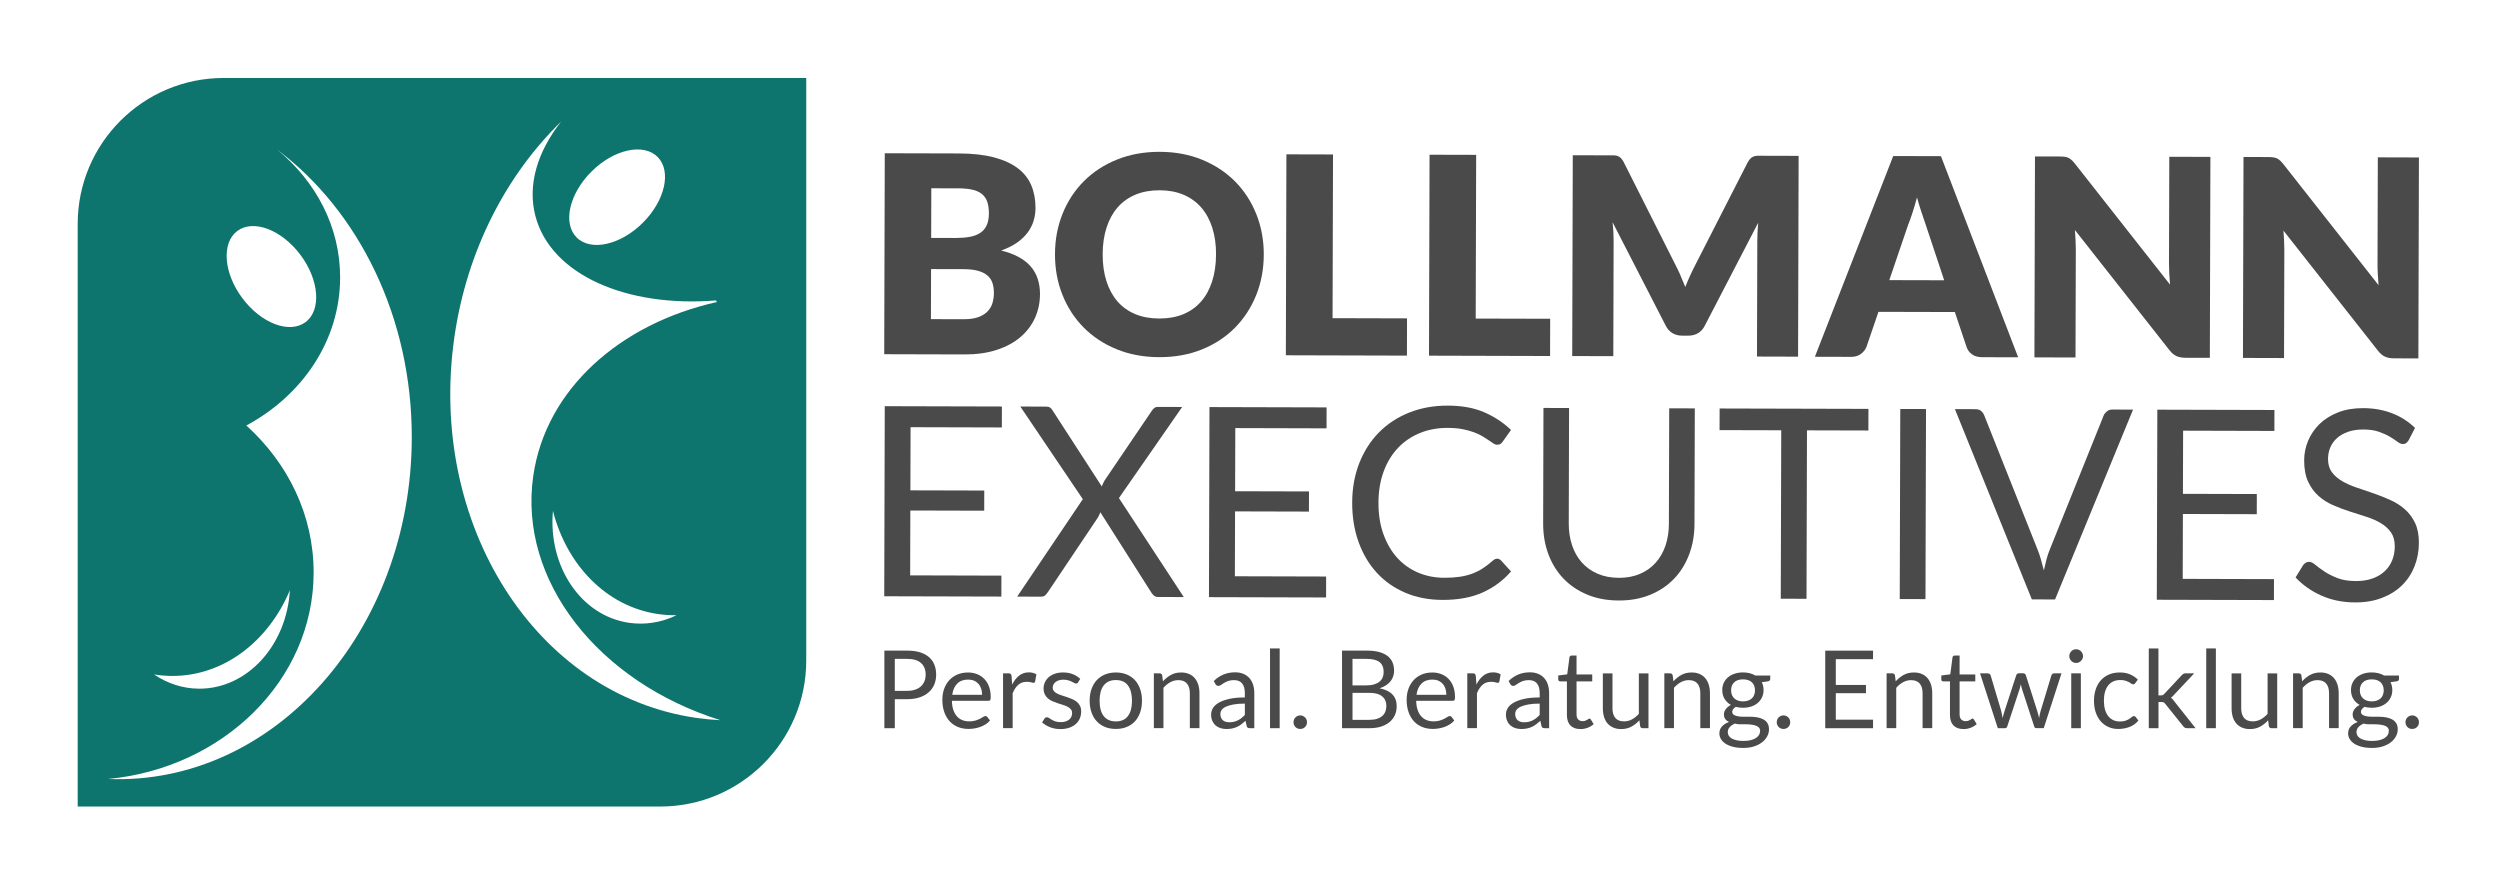 <?xml version="1.0" encoding="UTF-8"?>
<svg id="Ebene_1" data-name="Ebene 1" xmlns="http://www.w3.org/2000/svg" viewBox="0 0 1262.53 446.68">
  <defs>
    <style>
      .cls-1 {
        fill: #0e756e;
      }

      .cls-1, .cls-2 {
        stroke-width: 0px;
      }

      .cls-2 {
        fill: #4b4a4a;
      }
    </style>
  </defs>
  <g>
    <g>
      <path class="cls-2" d="M446.54,178.87l.28-101.48,37.33.1c7.01.02,12.98.69,17.89,2,4.92,1.31,8.93,3.16,12.04,5.54,3.1,2.37,5.36,5.26,6.77,8.66,1.41,3.39,2.1,7.18,2.09,11.35,0,2.28-.34,4.47-.99,6.58-.65,2.11-1.68,4.09-3.08,5.95-1.4,1.86-3.19,3.53-5.37,5.04-2.19,1.5-4.82,2.81-7.88,3.91,6.68,1.64,11.62,4.29,14.82,7.95,3.2,3.65,4.78,8.34,4.77,14.05-.01,4.32-.86,8.33-2.54,12.04-1.68,3.71-4.14,6.94-7.37,9.7-3.24,2.75-7.22,4.9-11.96,6.44-4.74,1.54-10.15,2.31-16.24,2.29l-40.54-.11ZM470.2,135.89l-.07,25.28,16.58.04c3.11,0,5.65-.38,7.63-1.16,1.97-.78,3.52-1.8,4.64-3.05,1.12-1.25,1.89-2.66,2.31-4.24.42-1.57.64-3.18.64-4.8,0-1.86-.23-3.53-.72-5.02-.48-1.48-1.32-2.74-2.5-3.77-1.18-1.02-2.74-1.82-4.7-2.38-1.95-.56-4.41-.85-7.38-.86l-16.44-.04ZM470.25,120.15l12.26.03c2.6,0,4.95-.17,7.04-.53,2.09-.36,3.87-1.01,5.33-1.94,1.47-.92,2.58-2.19,3.36-3.82.77-1.62,1.16-3.66,1.17-6.12,0-2.41-.29-4.42-.89-6.03-.6-1.61-1.53-2.9-2.78-3.87s-2.84-1.68-4.77-2.1c-1.93-.42-4.21-.64-6.86-.65l-13.79-.04-.07,25.07Z"/>
      <path class="cls-2" d="M638.22,128.62c-.02,7.34-1.31,14.16-3.85,20.47-2.55,6.31-6.13,11.79-10.73,16.44-4.61,4.65-10.15,8.3-16.65,10.93-6.48,2.63-13.67,3.93-21.56,3.91-7.9-.02-15.09-1.36-21.58-4.03-6.49-2.66-12.04-6.34-16.65-11.01-4.61-4.68-8.17-10.18-10.68-16.5-2.52-6.32-3.76-13.15-3.74-20.49.02-7.34,1.31-14.16,3.85-20.46,2.55-6.31,6.14-11.78,10.77-16.41,4.64-4.63,10.2-8.26,16.71-10.89,6.51-2.63,13.7-3.93,21.6-3.91,7.89.02,15.07,1.38,21.55,4.07,6.47,2.69,12,6.36,16.58,11.01,4.58,4.66,8.13,10.15,10.64,16.47,2.51,6.32,3.76,13.13,3.74,20.42ZM614.12,128.55c.01-5.02-.62-9.53-1.91-13.55-1.28-4.02-3.15-7.43-5.58-10.22-2.43-2.79-5.41-4.94-8.93-6.43-3.53-1.49-7.54-2.25-12.05-2.26-4.55-.01-8.6.72-12.16,2.19-3.56,1.48-6.56,3.61-9.01,6.38-2.44,2.78-4.32,6.18-5.63,10.19-1.31,4.01-1.98,8.53-1.99,13.54-.02,5.06.63,9.6,1.91,13.62,1.29,4.02,3.15,7.42,5.58,10.22,2.43,2.79,5.42,4.92,8.97,6.4,3.55,1.48,7.59,2.22,12.14,2.23,4.5.01,8.52-.71,12.06-2.16,3.53-1.45,6.52-3.57,8.97-6.35,2.45-2.78,4.33-6.17,5.63-10.19,1.31-4.01,1.97-8.55,1.99-13.61Z"/>
      <path class="cls-2" d="M672.96,160.68l37.61.1-.05,18.81-61.15-.17.28-101.48,23.54.06-.23,82.67Z"/>
      <path class="cls-2" d="M745.25,160.88l37.61.1-.05,18.81-61.15-.17.28-101.48,23.54.06-.23,82.67Z"/>
      <path class="cls-2" d="M848.63,139.08c.85,1.9,1.67,3.86,2.46,5.86.79-2.04,1.64-4.03,2.53-5.96.88-1.93,1.8-3.79,2.74-5.6l26.18-51.25c.48-.88.95-1.57,1.44-2.05.49-.49,1.04-.85,1.64-1.08.6-.23,1.29-.34,2.06-.34.77,0,1.65,0,2.68,0l17.97.05-.28,101.41-20.75-.06.16-58.37c0-2.83.15-5.9.44-9.19l-27.02,52.09c-.84,1.62-1.98,2.85-3.39,3.68-1.42.83-3.04,1.24-4.85,1.24h-3.2c-1.81-.01-3.42-.44-4.83-1.27-1.41-.84-2.54-2.07-3.36-3.7l-26.88-52.31c.18,1.63.32,3.24.41,4.84.09,1.61.12,3.08.12,4.43l-.16,58.37-20.75-.06.28-101.41,17.97.05c1.02,0,1.91,0,2.68,0,.77,0,1.45.12,2.06.36.61.23,1.15.6,1.63,1.09.49.49.96,1.18,1.43,2.06l25.98,51.6c.92,1.77,1.81,3.61,2.66,5.52Z"/>
      <path class="cls-2" d="M1019.2,180.44l-18.25-.05c-2.04,0-3.73-.48-5.05-1.44-1.32-.95-2.24-2.17-2.74-3.66l-5.94-17.71-38.58-.1-6.04,17.67c-.47,1.3-1.38,2.47-2.72,3.51-1.36,1.04-3,1.56-4.95,1.56l-18.39-.05,39.56-101.37,24.1.07,39,101.59ZM954.12,141.47l27.72.07-9.25-27.82c-.61-1.77-1.31-3.84-2.11-6.24-.81-2.39-1.61-4.98-2.38-7.77-.75,2.83-1.53,5.45-2.32,7.86s-1.54,4.5-2.25,6.26l-9.4,27.62Z"/>
      <path class="cls-2" d="M1042.67,79.16c.7.1,1.32.27,1.88.53.56.26,1.08.62,1.59,1.08.51.47,1.09,1.1,1.73,1.89l48.03,61.08c-.18-1.95-.31-3.84-.4-5.68-.09-1.84-.14-3.57-.13-5.19l.15-53.7,20.76.06-.28,101.48-12.26-.03c-1.81,0-3.34-.29-4.59-.85-1.25-.56-2.46-1.58-3.61-3.07l-47.68-60.59c.14,1.77.25,3.49.33,5.19.09,1.69.13,3.29.12,4.78l-.15,54.4-20.75-.06.28-101.48,12.4.03c1.02,0,1.88.05,2.57.15Z"/>
      <path class="cls-2" d="M1147.98,79.45c.7.1,1.32.27,1.88.53.56.25,1.08.62,1.59,1.08.51.47,1.09,1.1,1.73,1.89l48.03,61.08c-.18-1.95-.31-3.85-.4-5.68-.09-1.83-.14-3.56-.13-5.19l.15-53.7,20.76.06-.28,101.48-12.26-.03c-1.81,0-3.34-.29-4.59-.85-1.25-.56-2.46-1.58-3.61-3.07l-47.68-60.59c.14,1.77.25,3.49.33,5.19.09,1.69.13,3.28.12,4.77l-.15,54.4-20.75-.06.28-101.48,12.4.03c1.02,0,1.88.05,2.57.15Z"/>
    </g>
    <g>
      <path class="cls-2" d="M505.97,205.29l-.03,10.58-46.09-.13-.09,31.89,37.31.1-.03,10.18-37.31-.1-.09,32.76,46.09.13-.03,10.58-59.15-.16.26-95.99,59.15.16Z"/>
      <path class="cls-2" d="M546.84,252.09l-31.56-46.78,12.93.03c.94,0,1.63.16,2.08.48.44.31.84.76,1.2,1.34l24.94,38.52c.32-.93.79-1.96,1.42-3.07l23.74-35.03c.41-.62.84-1.13,1.32-1.51.46-.38,1.03-.57,1.71-.57l12.39.03-31.94,46,32.76,49.99-12.87-.03c-.98,0-1.75-.26-2.31-.78-.56-.52-1.02-1.09-1.37-1.71l-25.61-40.33c-.32.94-.72,1.83-1.22,2.68l-25.15,37.51c-.41.62-.86,1.19-1.38,1.7-.51.51-1.24.77-2.18.76l-12.06-.03,33.16-49.21Z"/>
      <path class="cls-2" d="M669.95,205.74l-.03,10.58-46.08-.13-.09,31.89,37.31.1-.03,10.18-37.31-.1-.09,32.76,46.09.13-.03,10.58-59.15-.16.26-95.99,59.15.16Z"/>
      <path class="cls-2" d="M756.08,282.14c.72,0,1.36.29,1.94.88l5.07,5.57c-3.94,4.55-8.72,8.08-14.33,10.61-5.62,2.53-12.37,3.79-20.28,3.76-6.92-.02-13.19-1.23-18.81-3.63-5.62-2.41-10.42-5.77-14.38-10.09-3.96-4.32-7.03-9.5-9.2-15.53-2.17-6.04-3.24-12.67-3.22-19.9s1.21-13.86,3.57-19.89c2.36-6.02,5.67-11.19,9.92-15.51,4.25-4.32,9.35-7.67,15.27-10.04,5.93-2.37,12.46-3.55,19.61-3.53,7.06.02,13.13,1.13,18.24,3.33,5.11,2.2,9.64,5.18,13.61,8.95l-4.24,5.95c-.32.45-.67.82-1.08,1.1-.4.29-.98.43-1.74.43-.58,0-1.2-.22-1.84-.64-.65-.43-1.42-.95-2.31-1.58s-1.94-1.3-3.14-2.02c-1.21-.72-2.64-1.39-4.28-2.02-1.65-.63-3.58-1.16-5.76-1.59-2.19-.43-4.71-.65-7.56-.66-5.13-.02-9.84.86-14.12,2.61-4.26,1.75-7.95,4.26-11.03,7.51s-5.5,7.22-7.23,11.9c-1.73,4.68-2.61,9.93-2.62,15.73-.02,5.98.83,11.32,2.54,16.02,1.71,4.69,4.04,8.66,7,11.91,2.96,3.25,6.48,5.72,10.53,7.43,4.05,1.71,8.43,2.57,13.12,2.58,2.86,0,5.42-.15,7.71-.48,2.28-.33,4.39-.85,6.33-1.56,1.94-.71,3.75-1.61,5.43-2.7,1.68-1.09,3.36-2.39,5.07-3.9.75-.67,1.5-1,2.21-1Z"/>
      <path class="cls-2" d="M817.48,291.82c3.98.01,7.53-.65,10.66-1.98,3.13-1.33,5.78-3.2,7.95-5.61,2.17-2.4,3.83-5.28,4.98-8.63,1.15-3.35,1.73-7.03,1.74-11.05l.16-58.34,12.93.03-.16,58.34c-.01,5.54-.91,10.68-2.69,15.4-1.78,4.73-4.31,8.82-7.6,12.27-3.3,3.45-7.31,6.15-12.05,8.11-4.74,1.95-10.06,2.92-15.95,2.9-5.89-.02-11.21-1.01-15.93-2.99-4.73-1.98-8.74-4.7-12.03-8.17-3.3-3.47-5.82-7.58-7.58-12.32-1.75-4.74-2.61-9.88-2.6-15.42l.16-58.34,12.93.04-.16,58.28c-.01,4.02.55,7.7,1.68,11.06,1.13,3.35,2.77,6.24,4.93,8.66,2.16,2.42,4.81,4.31,7.96,5.68,3.14,1.37,6.71,2.06,10.68,2.07Z"/>
      <path class="cls-2" d="M943.59,206.49l-.03,10.92-31.01-.08-.24,85.07-13-.04.24-85.07-31.15-.08.03-10.92,75.16.2Z"/>
      <path class="cls-2" d="M972.39,302.56l-13-.03.27-95.99,13,.03-.27,95.99Z"/>
      <path class="cls-2" d="M987.26,206.61l10.38.03c1.16,0,2.1.3,2.81.88.71.58,1.24,1.32,1.6,2.21l26.94,67.8c.62,1.52,1.18,3.18,1.69,4.96.51,1.79,1.01,3.64,1.5,5.56.41-1.92.85-3.77,1.32-5.55.48-1.78,1.03-3.44,1.66-4.95l27.19-67.65c.31-.76.85-1.46,1.61-2.11.76-.64,1.7-.96,2.81-.96l10.45.03-39.39,95.88-11.72-.03-38.85-96.1Z"/>
      <path class="cls-2" d="M1148.62,207.05l-.03,10.58-46.09-.13-.09,31.89,37.31.1-.02,10.18-37.31-.1-.09,32.76,46.09.13-.03,10.58-59.15-.16.27-95.99,59.15.16Z"/>
      <path class="cls-2" d="M1216.43,222.25c-.4.67-.82,1.17-1.27,1.5-.45.34-1.03.5-1.74.5-.76,0-1.64-.38-2.65-1.14-1-.76-2.27-1.61-3.81-2.52-1.53-.92-3.39-1.76-5.55-2.53-2.16-.76-4.78-1.15-7.86-1.16-2.91,0-5.47.37-7.71,1.15-2.23.78-4.1,1.83-5.6,3.17-1.5,1.34-2.63,2.91-3.4,4.71-.77,1.8-1.15,3.76-1.16,5.86,0,2.68.64,4.9,1.95,6.67,1.31,1.77,3.06,3.28,5.21,4.53,2.16,1.26,4.61,2.35,7.36,3.27,2.74.92,5.55,1.88,8.43,2.87,2.88.99,5.69,2.1,8.43,3.34,2.74,1.23,5.2,2.79,7.36,4.67,2.16,1.88,3.89,4.19,5.2,6.92,1.31,2.73,1.96,6.08,1.95,10.05-.01,4.2-.74,8.14-2.18,11.82s-3.53,6.88-6.28,9.59c-2.75,2.72-6.14,4.85-10.14,6.4-4,1.56-8.54,2.33-13.63,2.31-6.21-.02-11.87-1.16-16.98-3.43-5.1-2.27-9.46-5.33-13.07-9.18l3.77-6.15c.35-.49.8-.91,1.31-1.24.51-.33,1.08-.5,1.71-.5.94,0,2.01.51,3.21,1.52,1.21,1.01,2.7,2.12,4.52,3.33,1.8,1.21,3.99,2.32,6.55,3.33,2.57,1.01,5.7,1.52,9.41,1.53,3.08,0,5.83-.41,8.24-1.25s4.46-2.03,6.14-3.57c1.68-1.53,2.97-3.37,3.87-5.51.9-2.14,1.35-4.53,1.37-7.16,0-2.9-.65-5.29-1.96-7.14s-3.04-3.41-5.18-4.67c-2.15-1.26-4.58-2.33-7.33-3.2-2.74-.88-5.55-1.78-8.43-2.7-2.88-.92-5.69-1.99-8.43-3.2-2.75-1.21-5.18-2.78-7.32-4.71-2.13-1.92-3.86-4.33-5.17-7.21s-1.95-6.45-1.94-10.69c0-3.39.67-6.67,2-9.84,1.33-3.17,3.25-5.98,5.75-8.43,2.51-2.45,5.6-4.4,9.3-5.87,3.68-1.46,7.92-2.19,12.7-2.17,5.36.01,10.24.88,14.66,2.59,4.42,1.71,8.28,4.18,11.57,7.4l-3.17,6.15Z"/>
    </g>
    <g>
      <path class="cls-2" d="M451.89,353.09v14.66h-5.27v-39.18h11.56c2.48,0,4.63.29,6.46.86,1.83.58,3.35,1.39,4.55,2.45s2.1,2.33,2.69,3.83c.59,1.5.89,3.16.89,5s-.32,3.49-.96,5c-.64,1.51-1.57,2.81-2.81,3.91-1.23,1.09-2.76,1.95-4.58,2.56-1.82.61-3.91.92-6.26.92h-6.29ZM451.89,348.88h6.29c1.51,0,2.85-.2,4-.6,1.16-.4,2.13-.96,2.91-1.68.78-.72,1.37-1.58,1.78-2.58.4-1,.6-2.11.6-3.31,0-2.5-.77-4.45-2.31-5.85s-3.87-2.11-6.99-2.11h-6.29v16.13Z"/>
      <path class="cls-2" d="M488.85,339.61c1.66,0,3.19.28,4.59.84,1.4.55,2.62,1.36,3.64,2.4s1.82,2.34,2.39,3.88c.57,1.54.86,3.3.86,5.27,0,.76-.08,1.28-.25,1.53-.16.26-.47.38-.93.38h-18.43c.04,1.75.27,3.27.71,4.57.44,1.29,1.04,2.38,1.8,3.24.76.87,1.68,1.51,2.73,1.94s2.24.64,3.55.64c1.22,0,2.27-.14,3.16-.43s1.65-.59,2.28-.92,1.17-.63,1.6-.92c.43-.28.8-.43,1.11-.43.4,0,.71.16.93.47l1.37,1.78c-.6.73-1.32,1.36-2.16,1.9s-1.74.98-2.69,1.33c-.96.35-1.95.61-2.97.78s-2.03.26-3.03.26c-1.91,0-3.68-.32-5.29-.97-1.61-.64-3.01-1.59-4.18-2.84-1.17-1.25-2.09-2.79-2.75-4.63-.66-1.84-.99-3.96-.99-6.34,0-1.93.3-3.74.89-5.41.59-1.68,1.44-3.13,2.56-4.36,1.11-1.23,2.47-2.2,4.07-2.9,1.6-.7,3.41-1.05,5.41-1.05ZM488.96,343.19c-2.35,0-4.2.68-5.55,2.04-1.35,1.36-2.19,3.24-2.52,5.64h15.07c0-1.13-.15-2.16-.47-3.1-.31-.94-.76-1.75-1.37-2.43s-1.33-1.21-2.2-1.58-1.86-.56-2.97-.56Z"/>
      <path class="cls-2" d="M506.55,367.74v-27.69h2.79c.53,0,.89.1,1.09.3s.34.55.41,1.04l.33,4.32c.95-1.93,2.12-3.44,3.51-4.53,1.4-1.09,3.03-1.63,4.91-1.63.77,0,1.46.09,2.08.26.62.17,1.19.41,1.72.72l-.63,3.63c-.13.46-.41.68-.85.68-.26,0-.65-.09-1.17-.26-.53-.18-1.27-.26-2.22-.26-1.7,0-3.11.49-4.25,1.48-1.14.99-2.09,2.42-2.86,4.29v17.63h-4.86Z"/>
      <path class="cls-2" d="M544.44,344.61c-.22.4-.56.6-1.01.6-.27,0-.59-.1-.93-.3s-.77-.43-1.27-.67c-.5-.25-1.1-.47-1.79-.68-.69-.21-1.51-.31-2.46-.31-.82,0-1.56.1-2.22.31s-1.21.5-1.68.86-.82.79-1.07,1.27c-.25.48-.37,1.01-.37,1.57,0,.71.21,1.3.62,1.78s.95.88,1.62,1.23c.68.35,1.44.65,2.3.92s1.74.55,2.64.85c.9.3,1.78.63,2.64,1,.86.36,1.62.82,2.3,1.37s1.22,1.22,1.63,2.01.61,1.74.61,2.86c0,1.28-.23,2.45-.68,3.54-.46,1.09-1.13,2.02-2.03,2.82-.89.79-1.99,1.41-3.28,1.87s-2.79.68-4.49.68c-1.93,0-3.68-.31-5.25-.94-1.57-.63-2.9-1.44-3.99-2.42l1.15-1.86c.15-.24.32-.42.52-.55.2-.13.47-.19.79-.19s.68.13,1.04.38.81.54,1.33.85c.52.31,1.15.59,1.89.85.74.25,1.66.38,2.77.38.95,0,1.78-.12,2.49-.37.71-.25,1.3-.58,1.78-1s.82-.9,1.05-1.45c.23-.55.34-1.13.34-1.75,0-.77-.2-1.4-.61-1.9-.41-.5-.95-.93-1.63-1.29-.68-.35-1.45-.66-2.31-.93-.86-.27-1.75-.54-2.65-.84-.9-.29-1.78-.62-2.65-1s-1.64-.84-2.31-1.41c-.68-.56-1.22-1.26-1.63-2.09-.41-.83-.62-1.83-.62-3.02,0-1.05.22-2.07.66-3.05.44-.98,1.08-1.83,1.91-2.57.84-.74,1.87-1.33,3.09-1.76s2.61-.66,4.18-.66c1.82,0,3.46.29,4.91.86,1.45.58,2.7,1.36,3.76,2.37l-1.09,1.78Z"/>
      <path class="cls-2" d="M563.52,339.61c2.02,0,3.85.34,5.48,1.01,1.63.68,3.02,1.63,4.16,2.87,1.14,1.24,2.01,2.74,2.63,4.5.61,1.76.92,3.72.92,5.89s-.31,4.16-.92,5.9c-.61,1.75-1.49,3.25-2.63,4.49-1.14,1.24-2.52,2.19-4.16,2.85-1.63.67-3.46,1-5.48,1s-3.85-.33-5.48-1c-1.63-.66-3.02-1.62-4.17-2.85-1.15-1.24-2.03-2.73-2.65-4.49-.62-1.75-.93-3.72-.93-5.9s.31-4.13.93-5.89c.62-1.76,1.5-3.26,2.65-4.5,1.15-1.24,2.54-2.19,4.17-2.87,1.63-.67,3.46-1.01,5.48-1.01ZM563.52,364.32c2.73,0,4.78-.92,6.13-2.75,1.35-1.83,2.02-4.39,2.02-7.67s-.68-5.87-2.02-7.71c-1.35-1.84-3.39-2.76-6.13-2.76-1.38,0-2.59.24-3.61.71-1.02.47-1.87,1.16-2.56,2.05-.68.89-1.19,1.99-1.53,3.3-.34,1.3-.51,2.77-.51,4.41s.17,3.11.51,4.4c.34,1.29.85,2.38,1.53,3.27s1.54,1.56,2.56,2.04,2.23.71,3.61.71Z"/>
      <path class="cls-2" d="M582.71,367.74v-27.69h2.9c.69,0,1.13.34,1.31,1.01l.38,3.01c1.2-1.33,2.55-2.41,4.03-3.23s3.2-1.23,5.15-1.23c1.51,0,2.85.25,4,.75,1.16.5,2.12,1.21,2.9,2.13.77.92,1.36,2.03,1.76,3.32.4,1.29.6,2.73.6,4.29v17.63h-4.86v-17.63c0-2.1-.48-3.72-1.44-4.88-.96-1.16-2.42-1.74-4.39-1.74-1.44,0-2.79.35-4.04,1.04-1.25.69-2.4,1.63-3.46,2.82v20.39h-4.86Z"/>
      <path class="cls-2" d="M633.45,367.74h-2.16c-.47,0-.86-.07-1.15-.22s-.48-.46-.57-.93l-.55-2.57c-.73.66-1.44,1.24-2.13,1.76-.69.52-1.42.96-2.19,1.31-.76.35-1.58.62-2.45.8-.86.18-1.82.27-2.88.27s-2.08-.15-3.02-.45c-.94-.3-1.75-.76-2.45-1.36-.69-.6-1.24-1.37-1.66-2.29-.41-.92-.61-2.02-.61-3.28,0-1.1.3-2.15.9-3.17.6-1.01,1.57-1.91,2.91-2.7,1.34-.79,3.09-1.43,5.26-1.94,2.17-.5,4.82-.76,7.96-.76v-2.17c0-2.16-.46-3.8-1.38-4.91-.92-1.11-2.28-1.66-4.09-1.66-1.18,0-2.18.15-2.99.45-.81.3-1.51.64-2.11,1.01s-1.1.71-1.53,1.01-.85.45-1.27.45c-.33,0-.61-.09-.86-.26s-.44-.39-.59-.64l-.88-1.56c1.53-1.48,3.18-2.58,4.95-3.31,1.77-.73,3.73-1.09,5.88-1.09,1.55,0,2.92.26,4.13.77,1.2.51,2.21,1.22,3.03,2.13.82.91,1.44,2.02,1.86,3.31.42,1.29.63,2.72.63,4.26v17.72ZM620.82,364.76c.86,0,1.64-.09,2.35-.26.71-.17,1.38-.42,2.01-.74.63-.32,1.23-.71,1.81-1.16.57-.46,1.13-.98,1.68-1.56v-5.71c-2.24,0-4.15.14-5.71.43-1.57.28-2.85.66-3.83,1.11-.98.46-1.7,1-2.15,1.62-.45.63-.67,1.32-.67,2.09s.12,1.37.36,1.9.55.97.96,1.31.88.59,1.42.74c.55.15,1.14.23,1.78.23Z"/>
      <path class="cls-2" d="M646.25,327.47v40.27h-4.87v-40.27h4.87Z"/>
      <path class="cls-2" d="M653.24,364.73c0-.47.09-.92.26-1.34.17-.42.41-.78.71-1.09.3-.31.66-.55,1.08-.74s.86-.27,1.34-.27.92.09,1.34.27.78.43,1.09.74.55.68.73,1.09c.17.42.26.87.26,1.34s-.09.94-.26,1.35c-.18.41-.42.77-.73,1.08s-.67.55-1.09.72-.87.26-1.34.26-.92-.09-1.34-.26-.78-.42-1.08-.72c-.3-.31-.54-.67-.71-1.08-.18-.41-.26-.86-.26-1.35Z"/>
      <path class="cls-2" d="M677.74,367.74v-39.18h12.49c2.4,0,4.48.24,6.22.71,1.74.47,3.17,1.15,4.29,2.02,1.12.88,1.95,1.95,2.49,3.21.54,1.27.8,2.69.8,4.28,0,.96-.15,1.9-.45,2.79-.3.89-.75,1.72-1.36,2.49-.62.76-1.38,1.45-2.3,2.05s-2,1.09-3.24,1.48c2.86.56,5.02,1.59,6.48,3.09,1.46,1.5,2.18,3.46,2.18,5.91,0,1.66-.3,3.17-.91,4.54-.61,1.37-1.5,2.54-2.68,3.53-1.18.98-2.61,1.74-4.32,2.28-1.71.54-3.65.81-5.84.81h-13.86ZM683.04,346.12h7c1.49,0,2.79-.16,3.88-.49,1.09-.33,2-.78,2.72-1.37s1.25-1.29,1.6-2.12c.35-.83.52-1.74.52-2.72,0-2.3-.7-3.98-2.08-5.06-1.39-1.08-3.54-1.61-6.46-1.61h-7.19v13.37ZM683.04,349.89v13.64h8.48c1.51,0,2.81-.17,3.89-.52,1.09-.35,1.98-.84,2.68-1.46s1.21-1.37,1.55-2.24c.33-.87.49-1.82.49-2.86,0-2.02-.72-3.62-2.15-4.8-1.43-1.18-3.59-1.76-6.49-1.76h-8.45Z"/>
      <path class="cls-2" d="M723.32,339.61c1.66,0,3.19.28,4.59.84,1.4.55,2.61,1.36,3.63,2.4,1.02,1.05,1.82,2.34,2.39,3.88.57,1.54.86,3.3.86,5.27,0,.76-.08,1.28-.25,1.53-.16.26-.47.38-.93.38h-18.42c.03,1.75.27,3.27.71,4.57.44,1.29,1.04,2.38,1.81,3.24.76.87,1.68,1.51,2.73,1.94s2.24.64,3.55.64c1.22,0,2.28-.14,3.16-.43.88-.28,1.64-.59,2.28-.92.64-.33,1.17-.63,1.6-.92.43-.28.8-.43,1.11-.43.4,0,.71.16.93.47l1.36,1.78c-.6.73-1.32,1.36-2.16,1.9s-1.74.98-2.69,1.33c-.96.35-1.94.61-2.97.78-1.02.17-2.03.26-3.03.26-1.91,0-3.67-.32-5.29-.97-1.62-.64-3.01-1.59-4.19-2.84-1.17-1.25-2.09-2.79-2.74-4.63-.66-1.84-.99-3.96-.99-6.34,0-1.93.3-3.74.89-5.41s1.45-3.13,2.56-4.36,2.47-2.2,4.08-2.9c1.6-.7,3.4-1.05,5.41-1.05ZM723.42,343.19c-2.35,0-4.2.68-5.55,2.04-1.35,1.36-2.19,3.24-2.52,5.64h15.07c0-1.13-.16-2.16-.47-3.1-.31-.94-.76-1.75-1.37-2.43-.6-.68-1.33-1.21-2.2-1.58-.86-.37-1.85-.56-2.97-.56Z"/>
      <path class="cls-2" d="M741,367.74v-27.69h2.79c.52,0,.89.1,1.09.3.2.2.34.55.41,1.04l.33,4.32c.95-1.93,2.11-3.44,3.51-4.53,1.39-1.09,3.03-1.63,4.91-1.63.76,0,1.46.09,2.08.26.62.17,1.19.41,1.72.72l-.63,3.63c-.13.46-.41.68-.84.68-.26,0-.65-.09-1.18-.26-.53-.18-1.27-.26-2.21-.26-1.7,0-3.11.49-4.25,1.48-1.14.99-2.09,2.42-2.85,4.29v17.63h-4.87Z"/>
      <path class="cls-2" d="M782.34,367.74h-2.16c-.47,0-.86-.07-1.15-.22s-.48-.46-.57-.93l-.55-2.57c-.73.66-1.44,1.24-2.13,1.76-.69.52-1.42.96-2.18,1.31-.77.35-1.58.62-2.45.8-.87.18-1.83.27-2.89.27s-2.08-.15-3.02-.45-1.76-.76-2.45-1.36c-.69-.6-1.25-1.37-1.65-2.29-.41-.92-.62-2.02-.62-3.28,0-1.1.3-2.15.9-3.17.6-1.01,1.57-1.91,2.92-2.7,1.34-.79,3.09-1.43,5.26-1.94s4.82-.76,7.96-.76v-2.17c0-2.16-.46-3.8-1.38-4.91-.92-1.11-2.29-1.66-4.09-1.66-1.19,0-2.18.15-3,.45-.81.3-1.51.64-2.1,1.01s-1.1.71-1.54,1.01c-.43.3-.85.45-1.27.45-.33,0-.62-.09-.86-.26-.24-.17-.44-.39-.59-.64l-.88-1.56c1.54-1.48,3.18-2.58,4.95-3.31,1.77-.73,3.72-1.09,5.88-1.09,1.55,0,2.93.26,4.13.77,1.2.51,2.21,1.22,3.03,2.13.82.91,1.44,2.02,1.86,3.31.42,1.29.63,2.72.63,4.26v17.72ZM769.71,364.76c.86,0,1.64-.09,2.35-.26.72-.17,1.38-.42,2.01-.74.63-.32,1.23-.71,1.81-1.16s1.13-.98,1.68-1.56v-5.71c-2.24,0-4.15.14-5.72.43s-2.84.66-3.83,1.11c-.99.46-1.7,1-2.15,1.62-.45.63-.67,1.32-.67,2.09s.12,1.37.36,1.9c.23.53.55.97.96,1.31s.88.59,1.42.74c.54.15,1.13.23,1.78.23Z"/>
      <path class="cls-2" d="M798.11,368.18c-2.19,0-3.87-.61-5.04-1.83-1.18-1.22-1.76-2.98-1.76-5.28v-16.95h-3.34c-.3,0-.54-.09-.74-.26-.2-.17-.3-.44-.3-.8v-1.94l4.54-.57,1.12-8.56c.04-.27.15-.5.36-.67.2-.17.46-.26.76-.26h2.46v9.54h7.93v3.53h-7.93v16.62c0,1.17.28,2.03.84,2.6.57.56,1.29.85,2.19.85.51,0,.96-.07,1.33-.2.38-.14.7-.29.97-.45.27-.16.51-.31.7-.45s.36-.21.51-.21c.25,0,.48.16.68.47l1.42,2.32c-.84.78-1.85,1.4-3.03,1.85-1.18.44-2.4.67-3.66.67Z"/>
      <path class="cls-2" d="M814.32,340.05v17.66c0,2.1.49,3.72,1.45,4.87.97,1.15,2.42,1.72,4.38,1.72,1.42,0,2.76-.34,4.02-1.01,1.26-.67,2.41-1.61,3.47-2.81v-20.42h4.86v27.69h-2.9c-.69,0-1.13-.34-1.31-1.01l-.38-2.98c-1.2,1.33-2.55,2.4-4.04,3.21-1.5.81-3.21,1.22-5.14,1.22-1.51,0-2.85-.25-4-.75-1.16-.5-2.13-1.21-2.92-2.12-.78-.91-1.37-2.02-1.76-3.31-.39-1.29-.59-2.73-.59-4.29v-17.66h4.86Z"/>
      <path class="cls-2" d="M840.51,367.74v-27.69h2.9c.7,0,1.13.34,1.31,1.01l.38,3.01c1.21-1.33,2.55-2.41,4.03-3.23,1.49-.82,3.21-1.23,5.15-1.23,1.52,0,2.85.25,4.01.75s2.12,1.21,2.9,2.13c.78.92,1.36,2.03,1.76,3.32.4,1.29.6,2.73.6,4.29v17.63h-4.87v-17.63c0-2.1-.47-3.72-1.44-4.88-.96-1.16-2.42-1.74-4.38-1.74-1.44,0-2.79.35-4.03,1.04-1.25.69-2.4,1.63-3.46,2.82v20.39h-4.87Z"/>
      <path class="cls-2" d="M880.24,339.58c1.2,0,2.32.13,3.37.4s2,.65,2.86,1.16h7.52v1.8c0,.6-.38.98-1.15,1.15l-3.14.43c.62,1.19.93,2.51.93,3.96,0,1.35-.27,2.58-.78,3.68-.52,1.1-1.24,2.05-2.16,2.83s-2.02,1.39-3.28,1.81c-1.27.42-2.66.63-4.17.63-1.29,0-2.52-.15-3.67-.46-.58.38-1.02.78-1.33,1.21s-.45.86-.45,1.27c0,.68.27,1.19.8,1.54.52.35,1.23.6,2.1.75s1.87.23,2.98.23h3.41c1.15,0,2.29.1,3.4.3,1.11.2,2.1.54,2.98,1,.88.46,1.58,1.1,2.1,1.91.53.81.8,1.87.8,3.16,0,1.2-.3,2.36-.89,3.49s-1.44,2.12-2.56,3c-1.11.88-2.47,1.58-4.07,2.1-1.61.53-3.42.79-5.44.79s-3.8-.2-5.31-.6c-1.52-.4-2.79-.94-3.79-1.62-1-.68-1.75-1.46-2.25-2.34-.51-.88-.75-1.81-.75-2.78,0-1.37.43-2.53,1.29-3.49.87-.96,2.06-1.72,3.57-2.28-.78-.37-1.41-.85-1.87-1.46-.46-.61-.7-1.42-.7-2.44,0-.4.07-.81.22-1.24.14-.43.37-.85.67-1.27.3-.42.67-.82,1.11-1.2s.95-.72,1.53-1.01c-1.36-.76-2.44-1.78-3.21-3.05-.77-1.27-1.16-2.75-1.16-4.45,0-1.35.26-2.57.78-3.67.52-1.1,1.25-2.04,2.18-2.82.92-.77,2.03-1.37,3.32-1.79,1.29-.42,2.69-.63,4.23-.63ZM888.88,369.15c0-.71-.19-1.27-.57-1.7-.38-.43-.91-.76-1.56-.99-.66-.23-1.41-.4-2.27-.51s-1.76-.17-2.71-.17h-2.9c-.99,0-1.92-.12-2.82-.37-1.04.49-1.88,1.09-2.53,1.81s-.97,1.56-.97,2.55c0,.62.16,1.2.48,1.74s.81,1,1.46,1.4c.66.39,1.48.7,2.48.93.99.23,2.16.34,3.51.34s2.49-.12,3.53-.36c1.04-.24,1.92-.59,2.64-1.03.72-.45,1.28-.98,1.66-1.59.38-.61.57-1.29.57-2.03ZM880.24,354.21c.98,0,1.85-.14,2.61-.41s1.39-.66,1.9-1.15c.51-.49.89-1.08,1.15-1.76.26-.68.39-1.43.39-2.25,0-1.7-.52-3.05-1.55-4.05s-2.53-1.5-4.49-1.5-3.44.5-4.47,1.5c-1.04,1-1.55,2.35-1.55,4.05,0,.82.13,1.57.39,2.25.27.68.65,1.27,1.17,1.76.51.49,1.13.88,1.89,1.15.75.27,1.6.41,2.57.41Z"/>
      <path class="cls-2" d="M897.27,364.73c0-.47.09-.92.26-1.34s.41-.78.72-1.09c.3-.31.66-.55,1.08-.74s.86-.27,1.34-.27.92.09,1.34.27.78.43,1.1.74c.31.31.55.68.72,1.09s.26.87.26,1.34-.09.94-.26,1.35-.41.77-.72,1.08c-.31.31-.68.55-1.1.72s-.86.26-1.34.26-.92-.09-1.34-.26-.78-.42-1.08-.72c-.3-.31-.54-.67-.72-1.08s-.26-.86-.26-1.35Z"/>
      <path class="cls-2" d="M945.91,328.57v4.32h-18.81v13.02h15.23v4.16h-15.23v13.37h18.81v4.32h-24.14v-39.18h24.14Z"/>
      <path class="cls-2" d="M952.76,367.74v-27.69h2.9c.7,0,1.13.34,1.31,1.01l.38,3.01c1.21-1.33,2.55-2.41,4.03-3.23,1.49-.82,3.21-1.23,5.15-1.23,1.52,0,2.85.25,4.01.75s2.12,1.21,2.9,2.13c.78.92,1.36,2.03,1.76,3.32.4,1.29.6,2.73.6,4.29v17.63h-4.87v-17.63c0-2.1-.47-3.72-1.44-4.88-.96-1.16-2.42-1.74-4.38-1.74-1.44,0-2.79.35-4.03,1.04-1.25.69-2.4,1.63-3.46,2.82v20.39h-4.87Z"/>
      <path class="cls-2" d="M991.56,368.18c-2.19,0-3.87-.61-5.04-1.83-1.18-1.22-1.76-2.98-1.76-5.28v-16.95h-3.34c-.3,0-.54-.09-.74-.26-.2-.17-.3-.44-.3-.8v-1.94l4.54-.57,1.12-8.56c.04-.27.15-.5.36-.67.2-.17.46-.26.76-.26h2.46v9.54h7.93v3.53h-7.93v16.62c0,1.17.28,2.03.84,2.6.57.56,1.29.85,2.19.85.51,0,.96-.07,1.33-.2.38-.14.7-.29.97-.45.27-.16.51-.31.7-.45s.36-.21.51-.21c.25,0,.48.16.68.47l1.42,2.32c-.84.78-1.85,1.4-3.03,1.85-1.18.44-2.4.67-3.66.67Z"/>
      <path class="cls-2" d="M999.95,340.05h3.83c.4,0,.73.1.99.3.25.2.43.43.52.71l5.3,17.83c.15.65.28,1.29.41,1.9.12.61.23,1.23.33,1.85.14-.62.31-1.24.49-1.85.18-.61.37-1.25.57-1.9l5.85-17.93c.09-.27.25-.5.47-.68s.52-.27.86-.27h2.1c.37,0,.67.09.91.27.23.18.4.41.49.68l5.71,17.93c.2.64.38,1.27.54,1.88.15.62.3,1.23.45,1.83.09-.6.21-1.23.36-1.89.14-.66.3-1.27.46-1.83l5.41-17.83c.09-.29.27-.53.52-.72.26-.19.55-.29.91-.29h3.66l-8.97,27.69h-3.85c-.47,0-.8-.31-.99-.93l-6.12-18.78c-.15-.42-.27-.84-.35-1.27-.09-.43-.18-.85-.28-1.27-.09.42-.18.85-.27,1.29s-.21.87-.36,1.29l-6.2,18.75c-.2.62-.58.93-1.12.93h-3.66l-8.97-27.69Z"/>
      <path class="cls-2" d="M1051.96,331.36c0,.47-.1.92-.29,1.33s-.44.77-.76,1.09c-.32.32-.69.57-1.11.75-.42.18-.86.27-1.34.27s-.91-.09-1.33-.27c-.41-.18-.78-.43-1.09-.75-.32-.32-.57-.68-.75-1.09-.18-.41-.28-.85-.28-1.33s.09-.92.28-1.35c.18-.43.43-.8.75-1.12.31-.32.68-.57,1.09-.75.41-.18.85-.27,1.33-.27s.92.09,1.34.27.79.43,1.11.75c.32.32.57.69.76,1.12s.29.88.29,1.35ZM1050.86,340.05v27.69h-4.86v-27.69h4.86Z"/>
      <path class="cls-2" d="M1078.34,344.97c-.15.2-.3.36-.44.47-.15.11-.36.16-.63.16s-.57-.11-.89-.34c-.32-.23-.73-.48-1.22-.75-.49-.27-1.09-.52-1.79-.75-.7-.23-1.57-.34-2.58-.34-1.35,0-2.55.24-3.58.72-1.04.48-1.91,1.18-2.61,2.09-.7.91-1.23,2.02-1.58,3.31-.36,1.29-.53,2.74-.53,4.35s.19,3.17.57,4.47c.38,1.3.92,2.4,1.61,3.28.7.88,1.54,1.56,2.53,2.02.99.47,2.11.7,3.35.7s2.16-.14,2.92-.42,1.41-.6,1.92-.94c.51-.35.92-.66,1.26-.94.33-.28.65-.43.98-.43.42,0,.73.16.93.47l1.37,1.78c-1.2,1.48-2.71,2.56-4.51,3.24-1.81.68-3.71,1.02-5.72,1.02-1.73,0-3.34-.32-4.82-.96s-2.77-1.56-3.87-2.77c-1.09-1.21-1.95-2.7-2.58-4.47-.63-1.77-.94-3.78-.94-6.04,0-2.06.29-3.96.86-5.72.57-1.75,1.41-3.26,2.52-4.53s2.47-2.25,4.09-2.97,3.48-1.07,5.57-1.07c1.94,0,3.65.31,5.14.94,1.49.63,2.82,1.52,3.96,2.67l-1.28,1.75Z"/>
      <path class="cls-2" d="M1090.04,327.47v23.71h1.26c.36,0,.67-.05.9-.15.23-.1.5-.31.8-.62l8.75-9.38c.27-.29.54-.53.82-.71.27-.18.64-.27,1.09-.27h4.43l-10.2,10.85c-.25.31-.51.58-.75.82-.24.24-.52.45-.83.63.33.22.62.47.89.75s.52.6.75.97l10.83,13.67h-4.37c-.4,0-.75-.08-1.02-.23-.28-.16-.55-.4-.81-.72l-9.11-11.35c-.27-.38-.55-.63-.82-.75-.27-.12-.68-.18-1.23-.18h-1.36v13.23h-4.9v-40.27h4.9Z"/>
      <path class="cls-2" d="M1119.04,327.47v40.27h-4.86v-40.27h4.86Z"/>
      <path class="cls-2" d="M1131.84,340.05v17.66c0,2.1.49,3.72,1.45,4.87.97,1.15,2.42,1.72,4.38,1.72,1.42,0,2.76-.34,4.02-1.01,1.26-.67,2.41-1.61,3.47-2.81v-20.42h4.86v27.69h-2.9c-.69,0-1.13-.34-1.31-1.01l-.38-2.98c-1.2,1.33-2.55,2.4-4.04,3.21-1.5.81-3.21,1.22-5.14,1.22-1.51,0-2.85-.25-4-.75-1.16-.5-2.13-1.21-2.92-2.12-.78-.91-1.37-2.02-1.76-3.31-.39-1.29-.59-2.73-.59-4.29v-17.66h4.86Z"/>
      <path class="cls-2" d="M1158.03,367.74v-27.69h2.9c.7,0,1.13.34,1.31,1.01l.38,3.01c1.21-1.33,2.55-2.41,4.03-3.23s3.21-1.23,5.15-1.23c1.52,0,2.85.25,4.01.75s2.12,1.21,2.9,2.13c.78.92,1.36,2.03,1.76,3.32.4,1.29.6,2.73.6,4.29v17.63h-4.87v-17.63c0-2.1-.47-3.72-1.44-4.88-.96-1.16-2.42-1.74-4.38-1.74-1.44,0-2.79.35-4.03,1.04-1.25.69-2.4,1.63-3.46,2.82v20.39h-4.87Z"/>
      <path class="cls-2" d="M1197.76,339.58c1.2,0,2.32.13,3.37.4s2,.65,2.86,1.16h7.52v1.8c0,.6-.38.98-1.15,1.15l-3.14.43c.62,1.19.93,2.51.93,3.96,0,1.35-.27,2.58-.78,3.68-.52,1.1-1.24,2.05-2.16,2.83s-2.02,1.39-3.28,1.81c-1.27.42-2.66.63-4.17.63-1.29,0-2.52-.15-3.67-.46-.58.38-1.02.78-1.33,1.21s-.45.86-.45,1.27c0,.68.27,1.19.8,1.54.52.35,1.23.6,2.1.75s1.87.23,2.98.23h3.41c1.15,0,2.29.1,3.4.3,1.11.2,2.1.54,2.98,1,.88.46,1.58,1.1,2.1,1.91.53.81.8,1.87.8,3.16,0,1.2-.3,2.36-.89,3.49s-1.44,2.12-2.56,3c-1.11.88-2.47,1.58-4.07,2.1-1.61.53-3.42.79-5.44.79s-3.8-.2-5.31-.6c-1.52-.4-2.79-.94-3.79-1.62-1-.68-1.75-1.46-2.25-2.34-.51-.88-.75-1.81-.75-2.78,0-1.37.43-2.53,1.29-3.49.87-.96,2.06-1.72,3.57-2.28-.78-.37-1.41-.85-1.87-1.46-.46-.61-.7-1.42-.7-2.44,0-.4.07-.81.22-1.24.14-.43.37-.85.67-1.27.3-.42.67-.82,1.11-1.2.44-.38.95-.72,1.53-1.01-1.36-.76-2.44-1.78-3.21-3.05-.77-1.27-1.16-2.75-1.16-4.45,0-1.35.26-2.57.78-3.67.52-1.1,1.25-2.04,2.18-2.82.92-.77,2.03-1.37,3.32-1.79,1.29-.42,2.69-.63,4.23-.63ZM1206.39,369.15c0-.71-.19-1.27-.57-1.7-.38-.43-.91-.76-1.56-.99-.66-.23-1.41-.4-2.27-.51s-1.76-.17-2.71-.17h-2.9c-.99,0-1.92-.12-2.82-.37-1.04.49-1.88,1.09-2.53,1.81-.65.71-.97,1.56-.97,2.55,0,.62.16,1.2.48,1.74s.81,1,1.46,1.4c.66.39,1.48.7,2.48.93.99.23,2.16.34,3.51.34s2.49-.12,3.53-.36c1.04-.24,1.92-.59,2.64-1.03.72-.45,1.28-.98,1.66-1.59s.57-1.29.57-2.03ZM1197.76,354.21c.98,0,1.85-.14,2.61-.41s1.39-.66,1.9-1.15c.51-.49.89-1.08,1.15-1.76.26-.68.39-1.43.39-2.25,0-1.7-.52-3.05-1.55-4.05s-2.53-1.5-4.49-1.5-3.44.5-4.47,1.5c-1.04,1-1.55,2.35-1.55,4.05,0,.82.13,1.57.39,2.25.27.68.65,1.27,1.17,1.76.51.49,1.13.88,1.89,1.15.75.27,1.6.41,2.57.41Z"/>
      <path class="cls-2" d="M1214.79,364.73c0-.47.09-.92.26-1.34s.41-.78.72-1.09c.3-.31.66-.55,1.08-.74s.86-.27,1.34-.27.92.09,1.34.27.78.43,1.1.74c.31.31.55.68.72,1.09s.26.87.26,1.34-.09.94-.26,1.35-.41.77-.72,1.08c-.31.31-.68.55-1.1.72s-.86.26-1.34.26-.92-.09-1.34-.26-.78-.42-1.08-.72c-.3-.31-.54-.67-.72-1.08s-.26-.86-.26-1.35Z"/>
    </g>
  </g>
  <path class="cls-1" d="M112.96,39.38c-40.72,0-73.73,33.01-73.73,73.73v294.2h294.2c40.72,0,73.73-33.01,73.73-73.73V39.38H112.96ZM298.76,86.59c11.3-11.21,26.24-14.49,33.36-7.31,7.12,7.18,3.73,22.09-7.57,33.31-11.3,11.21-26.24,14.49-33.36,7.31-7.12-7.18-3.73-22.09,7.57-33.31ZM119.82,116.65c8.09-6.06,22.36-.67,31.89,12.04,9.52,12.71,10.68,27.92,2.6,33.98-8.09,6.06-22.36.67-31.88-12.04-9.52-12.71-10.68-27.92-2.6-33.98ZM86.93,341.36c26.13.07,48.75-17.61,59.46-43.3-1.59,27.82-21.5,49.79-45.76,49.73-8.33-.02-16.13-2.64-22.84-7.19,2.99.49,6.04.75,9.14.76ZM54.58,393.4c58.22-5.52,103.66-49.95,103.81-104.06.08-29.06-12.92-55.4-33.98-74.46,28.3-15.22,47.27-42.91,47.36-74.61.07-25.62-12.22-48.7-31.84-64.73,41.06,30.78,68.19,84.58,68.02,145.73-.27,97.19-69.39,175.44-153.37,172.13ZM351.57,362.53c-81.09-11.72-135.75-97.87-122.08-192.41,6.34-43.84,26.26-81.79,53.89-108.71-11.96,15.16-17.13,31.99-12.97,47.76,7.81,29.6,46.01,46.22,91.2,42.55l.38.83c-48.88,10.92-86.36,44.03-92.68,87.74-7.68,53.12,33.2,104.25,94.53,123.42-4.07-.2-8.17-.59-12.27-1.18ZM341.65,310.7c-7.39,3.57-15.59,5.03-23.93,3.83-24.3-3.51-40.99-28.45-38.48-56.54,6.93,27.3,26.97,48.34,53.14,52.12,3.11.45,6.2.64,9.26.59Z"/>
</svg>
